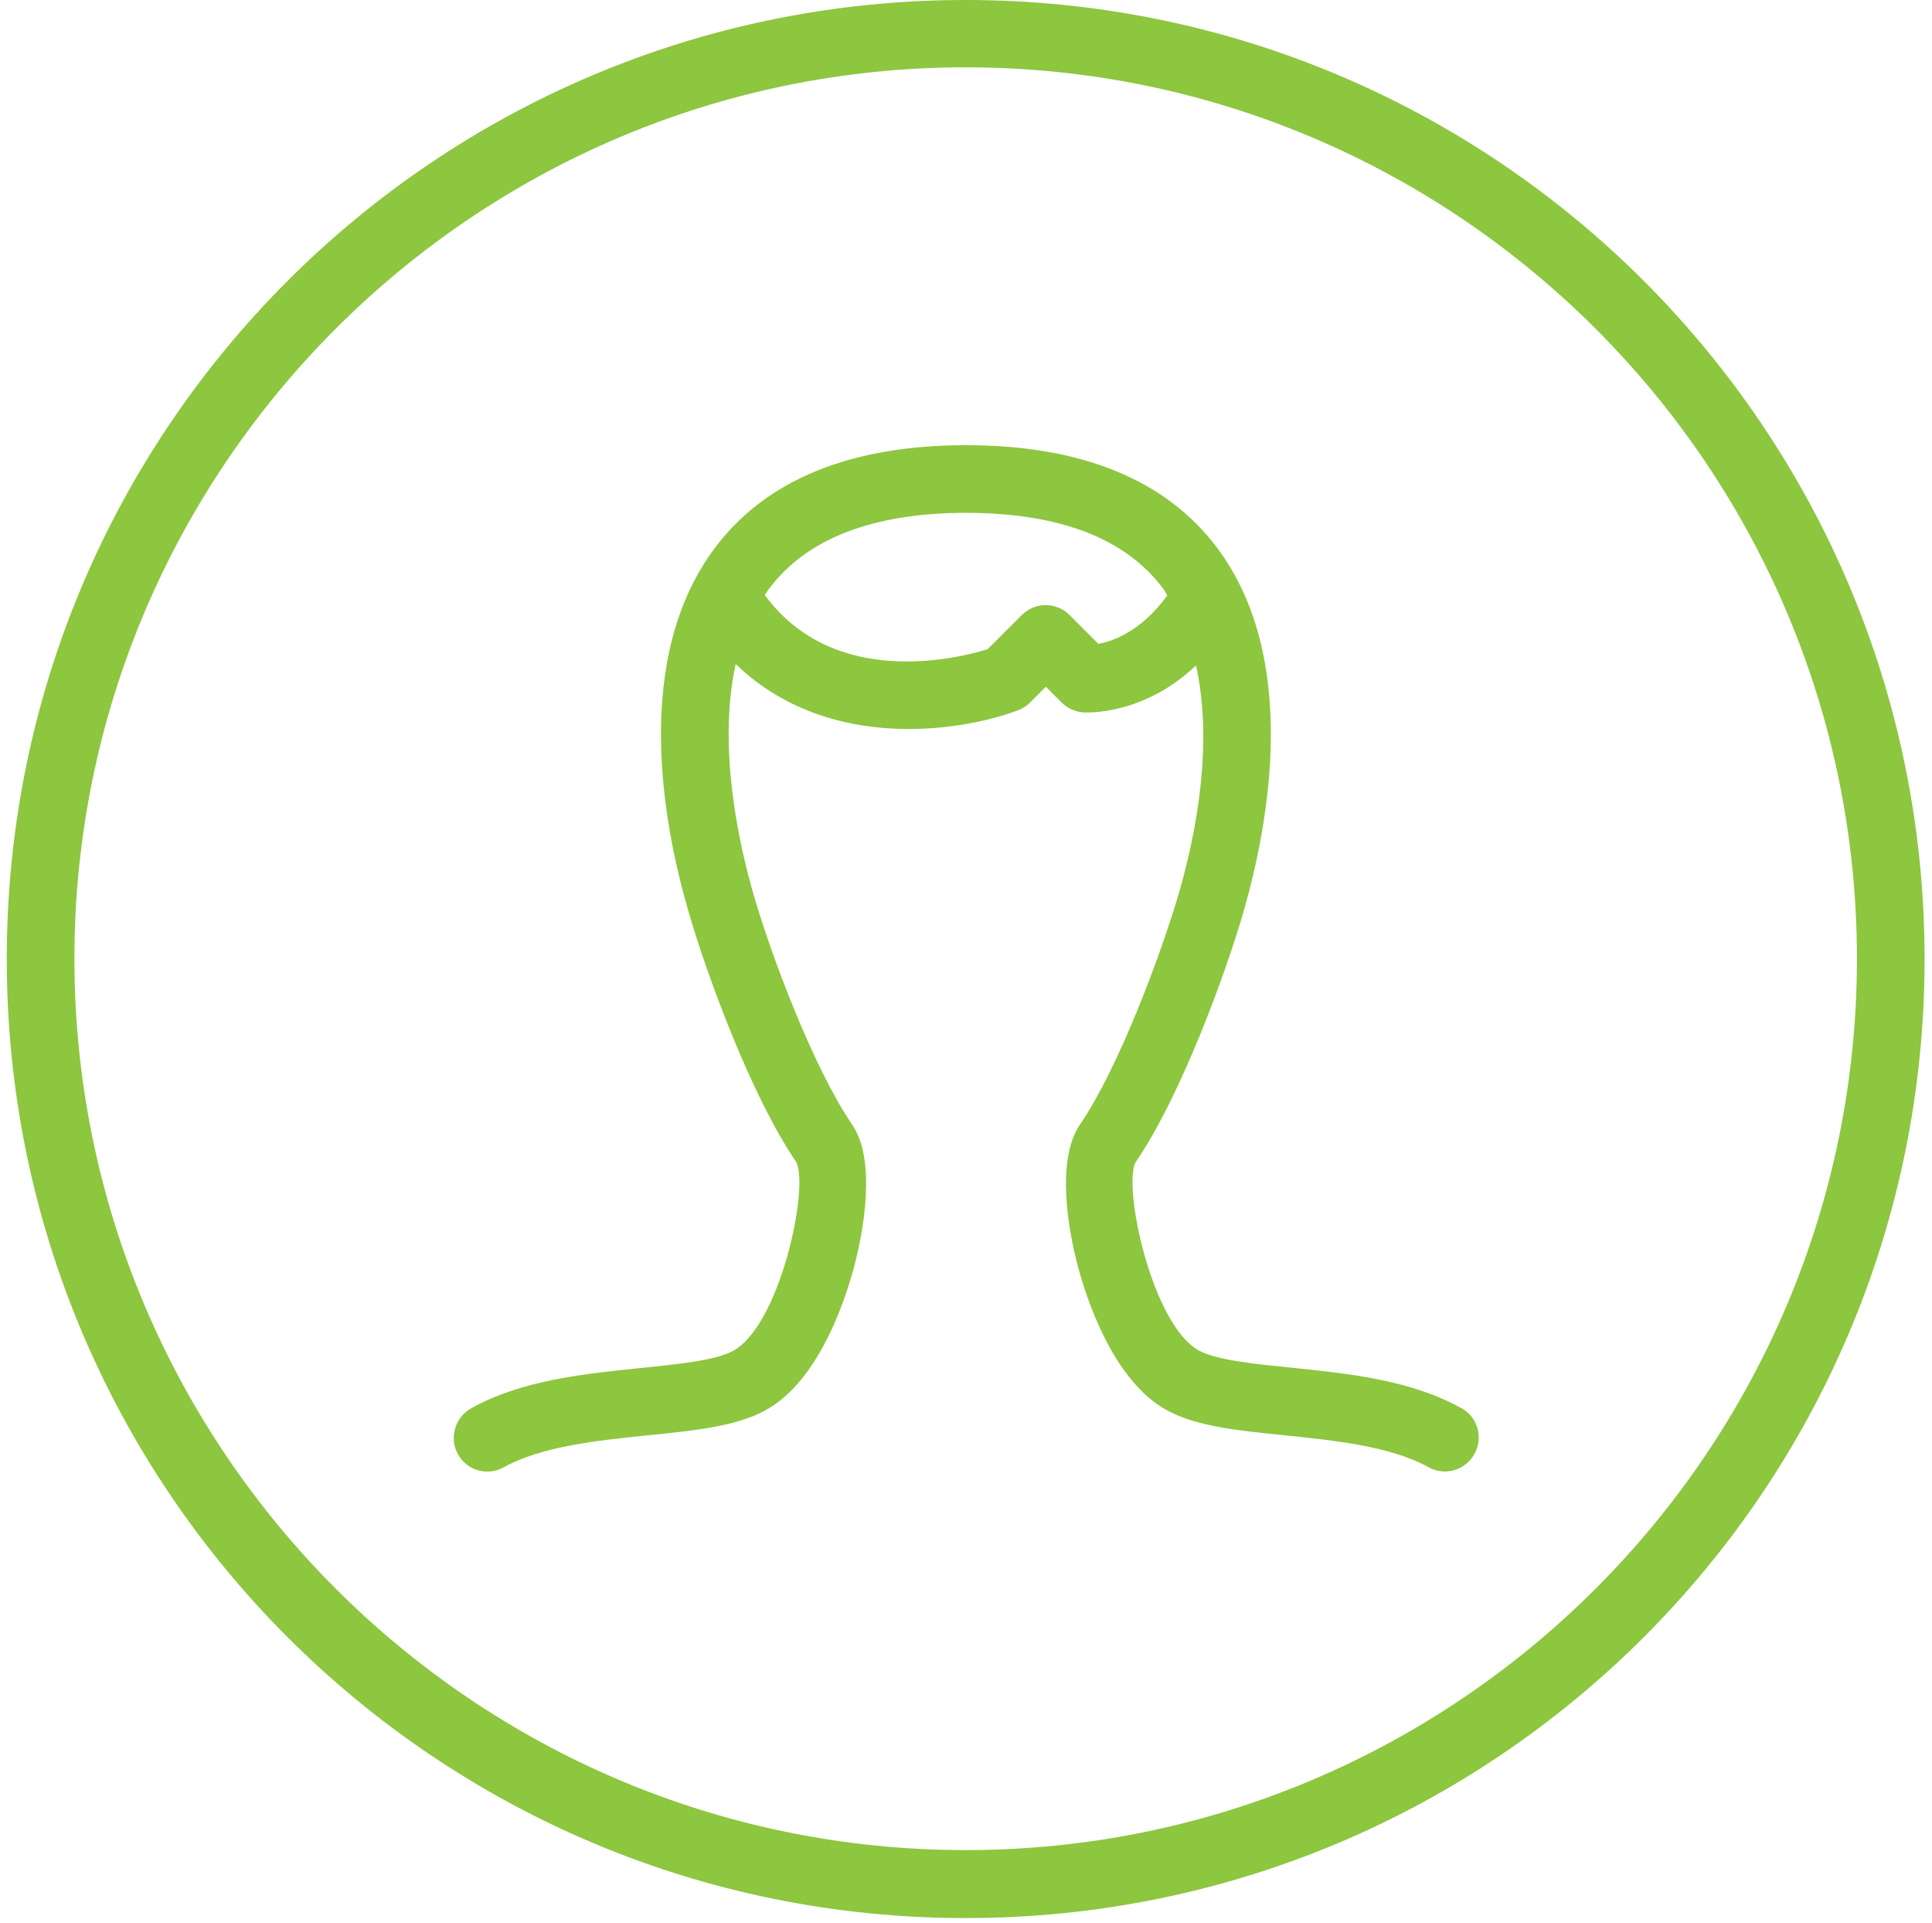 <?xml version="1.0" encoding="UTF-8"?> <svg xmlns="http://www.w3.org/2000/svg" width="206" height="205" viewBox="0 0 206 205" fill="none"><path d="M102.965 197.238C50.563 197.238 7.935 154.609 7.935 102.207C7.935 49.805 50.563 7.177 102.965 7.177C155.367 7.177 197.996 49.805 197.996 102.207C197.996 154.609 155.367 197.238 102.965 197.238ZM102.965 0C46.488 0 0.722 45.766 0.722 102.244C0.722 158.721 46.488 204.487 102.965 204.487C159.443 204.487 205.209 158.721 205.209 102.244C205.209 45.766 159.443 0 102.965 0Z" fill="#8DC63F"></path><path d="M117.141 68.668L114.04 65.566C112.633 64.16 110.361 64.16 108.955 65.566L105.312 69.209C102.066 70.219 88.903 73.464 81.546 63.438C81.69 63.222 81.834 62.97 82.014 62.753C86.018 57.416 93.086 54.675 103.004 54.675C112.922 54.675 119.991 57.38 123.994 62.717C124.174 62.934 124.282 63.222 124.462 63.474C121.758 67.225 118.764 68.343 117.141 68.632M155.767 150.102C150.429 147.109 143.685 146.423 137.698 145.81C133.803 145.414 129.8 145.017 127.889 144.007C122.876 141.374 119.702 126.66 121.072 123.919C125.869 116.959 130.702 103.759 132.613 97.123C135.318 87.674 138.564 70.11 129.764 58.389C124.318 51.14 115.302 47.462 103.004 47.462C90.706 47.462 81.69 51.14 76.244 58.389C67.408 70.147 70.654 87.71 73.395 97.123C75.306 103.795 80.139 116.959 84.9 123.883C86.306 126.66 83.132 141.41 78.119 144.043C76.208 145.053 72.169 145.45 68.31 145.846C62.323 146.459 55.579 147.145 50.241 150.138C48.51 151.112 47.861 153.312 48.835 155.043C49.484 156.233 50.71 156.882 51.972 156.882C52.55 156.882 53.163 156.738 53.74 156.413C57.779 154.177 63.766 153.564 69.031 153.023C74.008 152.518 78.336 152.086 81.473 150.427C87.677 147.181 90.526 137.299 91.247 134.342C92.004 131.276 93.483 123.703 90.85 119.88C86.775 113.929 82.195 101.847 80.283 95.139C78.877 90.198 76.46 79.776 78.444 70.796C83.818 75.989 90.67 77.72 96.873 77.72C101.417 77.72 105.601 76.819 108.522 75.737C108.991 75.556 109.46 75.268 109.82 74.907L111.515 73.212L113.21 74.907C113.823 75.52 114.653 75.881 115.519 75.953C115.843 75.953 121.866 76.314 127.528 70.94C128.971 77.504 128.394 85.835 125.725 95.139C123.777 101.811 119.233 113.929 115.158 119.88C112.525 123.739 114.004 131.276 114.761 134.342C115.482 137.299 118.368 147.181 124.571 150.427C127.708 152.086 132.036 152.518 137.013 153.023C142.279 153.564 148.265 154.177 152.305 156.413C154.036 157.387 156.236 156.774 157.209 155.007C158.183 153.276 157.57 151.076 155.803 150.102" fill="#8DC63F"></path></svg> 